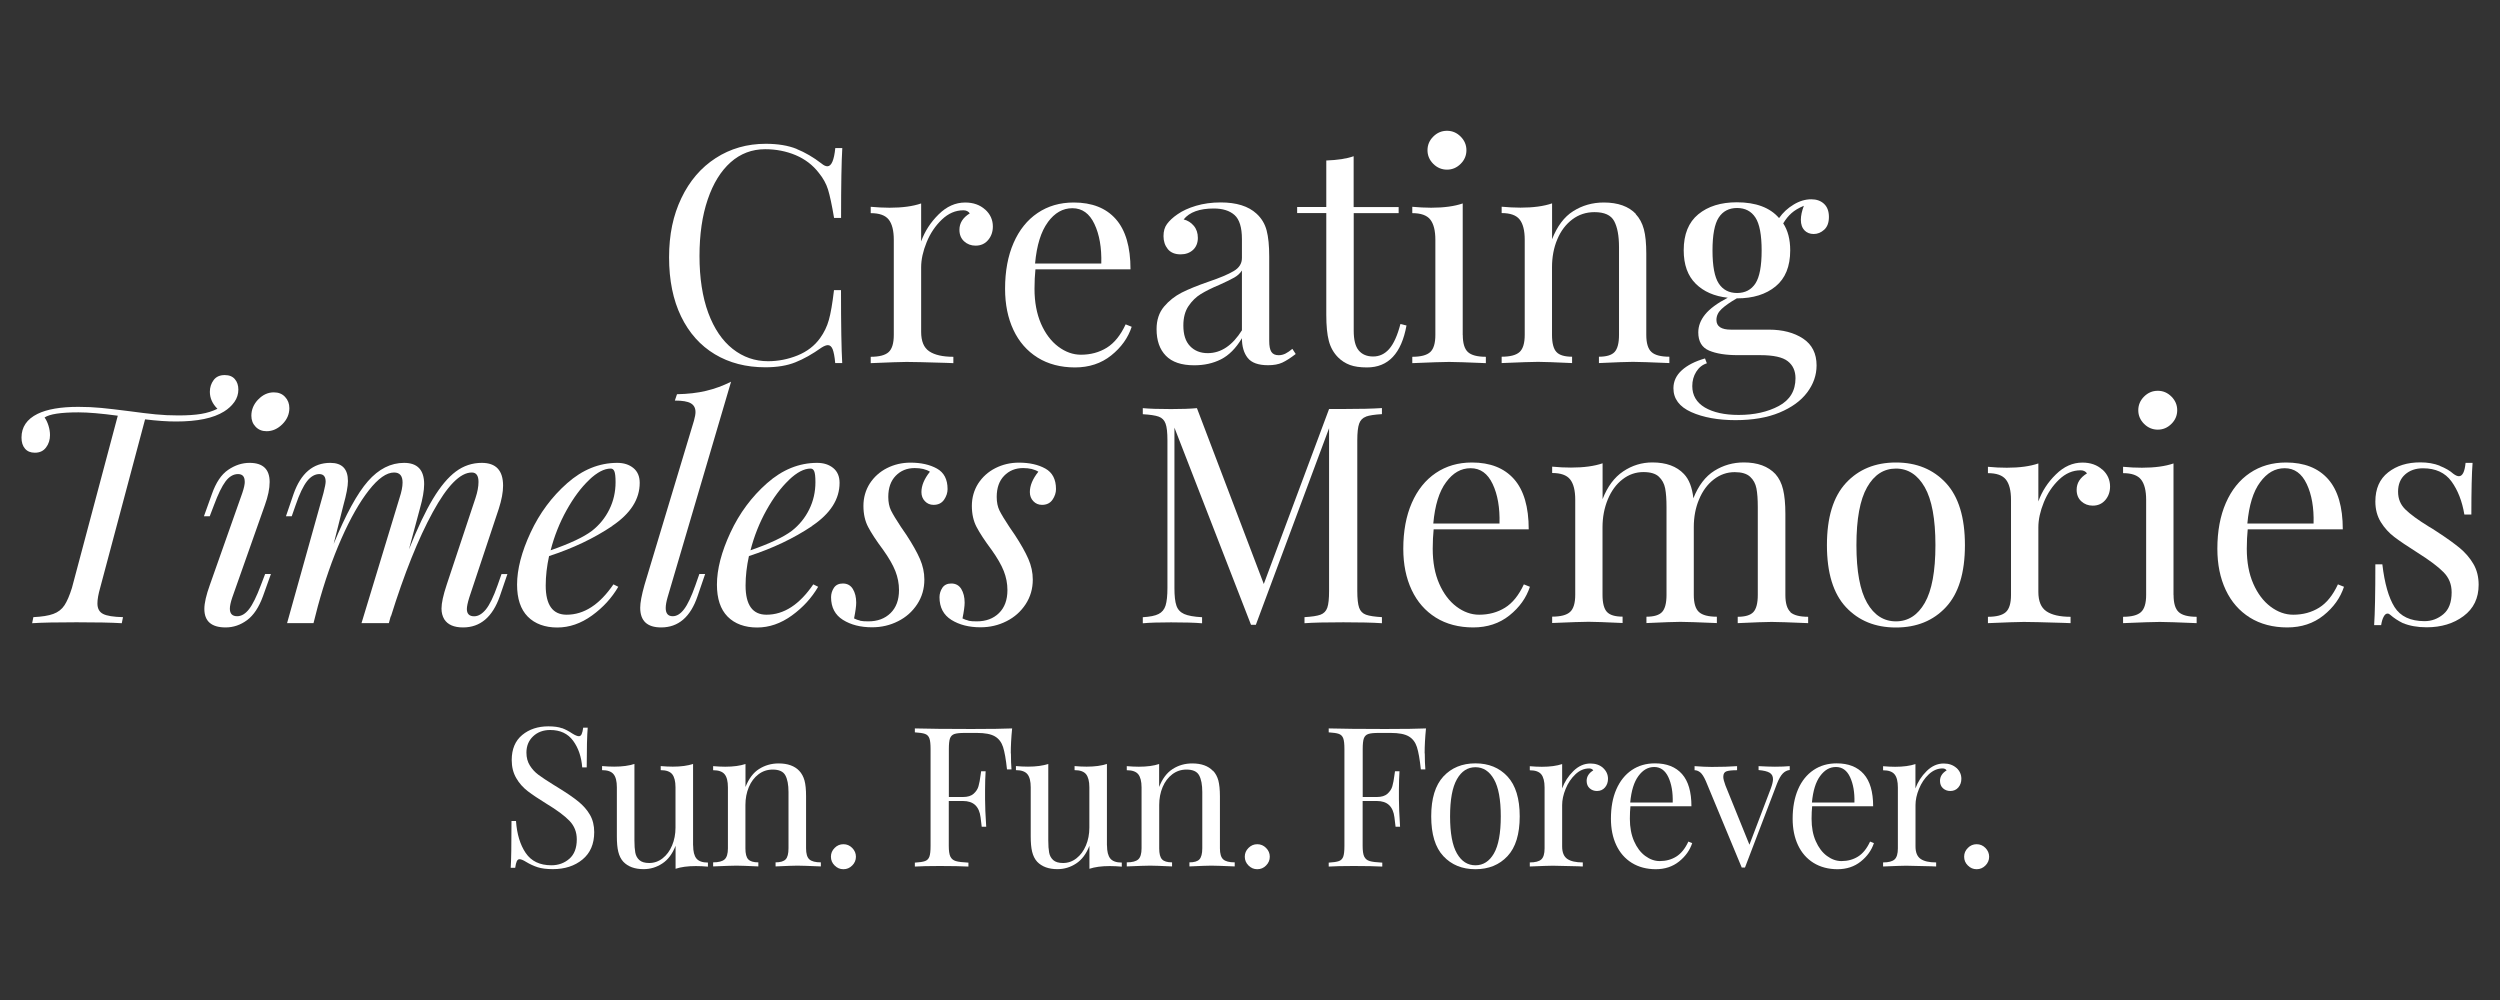 <?xml version="1.0" encoding="UTF-8"?><svg id="Capa_1" xmlns="http://www.w3.org/2000/svg" viewBox="0 0 350 140"><rect x="0" y="0" width="350" height="140" fill="#333333" stroke="none"/><defs><style>.cls-1{fill:#fff;}</style></defs><g><path class="cls-1" d="M111.53,20.86c1.19,.48,2.35,1.16,3.49,2.04,.31,.26,.58,.38,.81,.38,.57,0,.94-.85,1.11-2.55h.98c-.11,1.84-.17,5.1-.17,9.78h-.98c-.31-1.84-.6-3.17-.85-3.98-.25-.81-.68-1.58-1.28-2.32-.85-1.11-1.94-1.93-3.25-2.49-1.32-.55-2.74-.83-4.27-.83-1.84,0-3.45,.61-4.83,1.83-1.37,1.22-2.45,2.96-3.21,5.21-.77,2.25-1.15,4.9-1.15,7.93s.41,5.74,1.23,7.95,1.96,3.89,3.42,5.04c1.46,1.15,3.11,1.72,4.95,1.72,1.42,0,2.79-.27,4.13-.81,1.33-.54,2.38-1.35,3.15-2.42,.57-.79,.98-1.64,1.23-2.55,.26-.91,.5-2.3,.72-4.17h.98c0,4.88,.06,8.28,.17,10.21h-.98c-.08-.91-.21-1.55-.36-1.94-.16-.38-.38-.57-.66-.57-.23,0-.52,.11-.89,.34-1.28,.91-2.5,1.6-3.66,2.06-1.16,.47-2.57,.7-4.21,.7-2.69,0-5.05-.61-7.08-1.83s-3.6-2.98-4.72-5.29c-1.12-2.31-1.68-5.07-1.68-8.27s.57-5.88,1.72-8.29c1.15-2.41,2.75-4.28,4.81-5.61,2.06-1.33,4.39-2,7-2,1.7,0,3.15,.24,4.34,.72Z"/><path class="cls-1" d="M137.92,29.33c.72,.65,1.08,1.45,1.08,2.38,0,.74-.22,1.37-.66,1.89-.44,.53-1.03,.79-1.76,.79-.63,0-1.16-.2-1.6-.6-.44-.4-.66-.94-.66-1.62,0-.94,.48-1.7,1.45-2.3-.2-.28-.5-.43-.89-.43-1.11,0-2.11,.43-3.02,1.3-.91,.87-1.62,1.92-2.13,3.17-.51,1.25-.77,2.42-.77,3.53v9.02c0,1.3,.37,2.21,1.13,2.72,.75,.51,1.88,.77,3.38,.77v.89l-1.02-.04c-2.89-.09-4.73-.13-5.53-.13-.74,0-2.41,.06-5.02,.17v-.89c1.19,0,2.03-.22,2.51-.66s.72-1.24,.72-2.4v-13.31c0-1.3-.24-2.25-.72-2.85s-1.32-.89-2.51-.89v-.89c.91,.08,1.79,.13,2.64,.13,1.79,0,3.26-.2,4.42-.6v5.32c.51-1.42,1.32-2.68,2.45-3.79,1.12-1.11,2.36-1.66,3.72-1.66,1.13,0,2.06,.33,2.78,.98Z"/><path class="cls-1" d="M158.44,45.74c-.51,1.56-1.47,2.9-2.87,4.02-1.4,1.12-3.1,1.68-5.08,1.68s-3.76-.46-5.23-1.38-2.6-2.21-3.38-3.87c-.78-1.66-1.17-3.58-1.17-5.76,0-2.47,.4-4.61,1.19-6.42,.79-1.81,1.91-3.21,3.36-4.19,1.45-.98,3.13-1.47,5.06-1.47,2.55,0,4.52,.77,5.89,2.32,1.37,1.55,2.06,3.89,2.06,7.04h-13.31c-.08,.79-.13,1.7-.13,2.72,0,1.87,.31,3.5,.91,4.89,.61,1.39,1.42,2.46,2.42,3.21s2.06,1.13,3.17,1.13c1.36,0,2.57-.33,3.62-.98,1.05-.65,1.93-1.74,2.64-3.27l.85,.34Zm-11.74-14.63c-.96,1.3-1.56,3.23-1.79,5.78h9.27c.06-2.21-.26-4.05-.96-5.53-.69-1.47-1.72-2.21-3.08-2.21s-2.48,.65-3.45,1.96Z"/><path class="cls-1" d="M163.22,49.8c-.87-.89-1.3-2.13-1.3-3.72,0-1.28,.35-2.32,1.04-3.15,.69-.82,1.52-1.47,2.47-1.96,.95-.48,2.2-.99,3.76-1.53,1.59-.54,2.76-1.03,3.53-1.49,.77-.45,1.15-1.06,1.15-1.83v-2.64c0-1.64-.35-2.77-1.04-3.38-.69-.61-1.66-.91-2.91-.91-1.98,0-3.39,.51-4.21,1.53,.57,.14,1.04,.44,1.42,.89,.38,.45,.57,1.02,.57,1.7s-.23,1.27-.68,1.68c-.45,.41-1.03,.62-1.74,.62-.79,0-1.39-.25-1.79-.74-.4-.5-.6-1.1-.6-1.81s.16-1.25,.49-1.7c.33-.45,.81-.91,1.47-1.36,.68-.48,1.55-.88,2.59-1.19,1.05-.31,2.2-.47,3.45-.47,2.21,0,3.88,.52,5.02,1.57,.71,.65,1.18,1.44,1.42,2.36,.24,.92,.36,2.13,.36,3.64v11.82c0,.71,.1,1.22,.3,1.53,.2,.31,.54,.47,1.02,.47,.34,0,.66-.08,.96-.23,.3-.16,.62-.37,.96-.66l.47,.72c-.74,.57-1.37,.97-1.89,1.21-.53,.24-1.18,.36-1.98,.36-1.36,0-2.31-.34-2.85-1.02s-.81-1.6-.81-2.76c-.85,1.42-1.83,2.4-2.94,2.96s-2.35,.83-3.74,.83c-1.79,0-3.11-.45-3.97-1.34Zm10.65-3.59v-8.34c-.26,.4-.61,.72-1.06,.98-.45,.26-1.15,.6-2.08,1.02-1.08,.45-1.95,.89-2.62,1.3-.67,.41-1.24,.97-1.72,1.68-.48,.71-.72,1.62-.72,2.72,0,1.28,.31,2.24,.94,2.89,.62,.65,1.45,.98,2.47,.98,1.87,0,3.47-1.08,4.81-3.23Z"/><path class="cls-1" d="M189.52,28.99h6.29v.85h-6.29v16.46c0,1.28,.23,2.2,.7,2.76s1.14,.85,2.02,.85,1.63-.35,2.25-1.06c.62-.71,1.15-1.87,1.57-3.49l.85,.21c-.71,3.91-2.55,5.87-5.53,5.87-.96,0-1.76-.11-2.38-.34-.62-.23-1.18-.58-1.66-1.06-.62-.62-1.06-1.39-1.3-2.3-.24-.91-.36-2.13-.36-3.66v-14.25h-4.08v-.85h4.08v-6.51c1.59-.06,2.86-.25,3.83-.6v7.1Z"/><path class="cls-1" d="M204.79,46.89c0,1.16,.24,1.96,.72,2.4s1.32,.66,2.51,.66v.89c-2.61-.11-4.32-.17-5.15-.17s-2.54,.06-5.15,.17v-.89c1.19,0,2.03-.22,2.51-.66s.72-1.24,.72-2.4v-13.31c0-1.3-.24-2.25-.72-2.85s-1.32-.89-2.51-.89v-.89c.91,.08,1.79,.13,2.64,.13,1.79,0,3.26-.2,4.42-.6v18.41Zm-.3-27.77c.54,.54,.81,1.18,.81,1.91s-.27,1.38-.81,1.91c-.54,.54-1.18,.81-1.91,.81s-1.38-.27-1.92-.81c-.54-.54-.81-1.18-.81-1.91s.27-1.38,.81-1.91c.54-.54,1.18-.81,1.92-.81s1.37,.27,1.91,.81Z"/><path class="cls-1" d="M228.99,29.96c.54,.57,.92,1.28,1.15,2.13,.23,.85,.34,2,.34,3.44v11.35c0,1.16,.24,1.96,.72,2.4,.48,.44,1.32,.66,2.51,.66v.89c-2.61-.11-4.31-.17-5.1-.17s-2.38,.06-4.76,.17v-.89c1.05,0,1.78-.22,2.19-.66,.41-.44,.62-1.24,.62-2.4v-12.29c0-1.59-.23-2.8-.68-3.64-.45-.84-1.37-1.25-2.76-1.25-1.16,0-2.2,.34-3.1,1.02s-1.61,1.61-2.1,2.79c-.5,1.18-.74,2.49-.74,3.93v9.44c0,1.16,.21,1.96,.62,2.4s1.14,.66,2.19,.66v.89c-2.38-.11-3.97-.17-4.76-.17s-2.49,.06-5.1,.17v-.89c1.19,0,2.03-.22,2.51-.66s.72-1.24,.72-2.4v-13.31c0-1.3-.24-2.25-.72-2.85s-1.32-.89-2.51-.89v-.89c.91,.08,1.79,.13,2.64,.13,1.79,0,3.26-.2,4.42-.6v5.02c.71-1.81,1.69-3.13,2.96-3.93s2.69-1.21,4.28-1.21c1.98,0,3.49,.54,4.51,1.62Z"/><path class="cls-1" d="M252.65,32.26c-.35-.34-.53-.84-.53-1.49,0-.57,.14-1.22,.42-1.96-.74,.31-1.32,.66-1.74,1.04-.43,.38-.81,.86-1.15,1.42,.65,.99,.98,2.25,.98,3.78,0,2.24-.68,3.92-2.04,5.04-1.36,1.12-3.16,1.68-5.4,1.68h-.04c-.94,.54-1.65,1.04-2.13,1.49-.48,.45-.72,.96-.72,1.53,0,.91,.68,1.36,2.04,1.36h5.31c1.93,0,3.52,.42,4.78,1.25,1.26,.84,1.89,2.09,1.89,3.76,0,1.36-.44,2.62-1.32,3.79s-2.17,2.1-3.87,2.81-3.76,1.06-6.17,1.06-4.53-.38-6.19-1.13-2.49-1.86-2.49-3.34c0-.96,.39-1.8,1.17-2.51,.78-.71,1.86-1.26,3.25-1.66l.26,.68c-.63,.2-1.12,.6-1.49,1.19s-.55,1.26-.55,2c0,1.3,.59,2.3,1.76,3,1.18,.69,2.76,1.04,4.74,1.04,2.18,0,4.05-.42,5.61-1.25,1.56-.84,2.34-2.13,2.34-3.89,0-1.02-.36-1.82-1.08-2.38-.72-.57-2.01-.85-3.85-.85h-3.15c-1.67,0-3.01-.21-4.02-.64s-1.51-1.28-1.51-2.55c0-.88,.32-1.72,.96-2.51,.64-.79,1.69-1.57,3.17-2.34-1.87-.2-3.37-.85-4.49-1.96-1.12-1.11-1.68-2.66-1.68-4.68,0-2.24,.68-3.92,2.04-5.04,1.36-1.12,3.16-1.68,5.4-1.68,2.66,0,4.64,.74,5.91,2.21,.54-.77,1.22-1.4,2.04-1.89,.82-.5,1.64-.74,2.47-.74,.74,0,1.33,.21,1.79,.64,.45,.42,.68,1.04,.68,1.83s-.22,1.39-.66,1.79c-.44,.4-.93,.6-1.47,.6s-.94-.17-1.3-.51Zm-6.89,7.42c.58-.89,.87-2.43,.87-4.61s-.29-3.72-.87-4.61c-.58-.89-1.44-1.34-2.57-1.34s-1.99,.45-2.57,1.34c-.58,.89-.87,2.43-.87,4.61s.29,3.72,.87,4.61c.58,.89,1.44,1.34,2.57,1.34s1.99-.45,2.57-1.34Z"/><path class="cls-1" d="M32.88,53.08c.33,.38,.49,.87,.49,1.47s-.18,1.2-.55,1.72c-.37,.52-.85,.97-1.45,1.34-1.5,.94-3.74,1.4-6.72,1.4-1.25,0-2.69-.1-4.34-.3l-6.29,23.6c-.25,.88-.38,1.6-.38,2.17,0,.71,.26,1.2,.79,1.47,.52,.27,1.45,.42,2.79,.45l-.17,.85c-1.47-.09-3.59-.13-6.34-.13s-4.85,.04-6.21,.13l.17-.85c1.19-.06,2.12-.2,2.79-.45,.67-.24,1.18-.64,1.55-1.19,.37-.55,.72-1.37,1.06-2.45l6.42-24.11c-2.3-.31-4.13-.47-5.49-.47-2.47,0-4.06,.24-4.76,.72,.23,.31,.41,.7,.55,1.15,.14,.45,.21,.89,.21,1.32,0,.65-.18,1.23-.55,1.72-.37,.5-.89,.74-1.57,.74-.6,0-1.06-.19-1.38-.57-.33-.38-.49-.9-.49-1.55,0-1.47,.75-2.58,2.25-3.32,1.33-.65,3.23-.98,5.7-.98,1.13,0,2.21,.05,3.23,.15,1.02,.1,2.31,.25,3.87,.45,1.47,.2,2.71,.35,3.72,.45,1.01,.1,2.06,.15,3.17,.15,1.28,0,2.34-.07,3.19-.21s1.62-.38,2.3-.72c-.71-.71-1.06-1.5-1.06-2.38,0-.62,.18-1.17,.53-1.64,.35-.47,.87-.7,1.55-.7,.62,0,1.1,.19,1.42,.57Z"/><path class="cls-1" d="M34.26,67.43c0-.71-.31-1.06-.94-1.06s-1.23,.34-1.74,1.02c-.51,.68-1.05,1.79-1.62,3.32l-.6,1.57h-.81l1.11-3.1c.57-1.62,1.32-2.75,2.28-3.4,.95-.65,1.95-.98,3-.98,1.87,0,2.81,.89,2.81,2.68,0,.94-.23,2.03-.68,3.27l-4.55,12.89c-.23,.68-.34,1.21-.34,1.57,0,.71,.34,1.06,1.02,1.06,.6,0,1.15-.33,1.66-.98,.51-.65,1.06-1.77,1.66-3.36l.6-1.57h.81l-1.11,3.1c-.57,1.56-1.31,2.68-2.23,3.36-.92,.68-1.92,1.02-3,1.02-1.98,0-2.98-.86-2.98-2.59,0-.82,.26-1.94,.77-3.36l4.55-12.89c.23-.68,.34-1.2,.34-1.57Zm1.89-11.5c.64-.67,1.37-1,2.19-1,.65,0,1.18,.21,1.57,.64,.4,.42,.6,.95,.6,1.57,0,.85-.33,1.6-.98,2.25-.65,.65-1.39,.98-2.21,.98-.62,0-1.13-.2-1.53-.62-.4-.41-.6-.93-.6-1.55,0-.85,.32-1.61,.96-2.28Z"/><path class="cls-1" d="M71.04,80.36l-1.06,3.1c-1.02,2.92-2.74,4.38-5.15,4.38-1.28,0-2.15-.38-2.64-1.15-.25-.43-.38-.92-.38-1.49,0-.77,.24-1.87,.72-3.32l4.04-12.16c.28-.85,.42-1.6,.42-2.25,0-.88-.31-1.32-.94-1.32-1.62,0-3.44,1.85-5.46,5.55-2.03,3.7-3.99,8.6-5.89,14.69l.04-.26-.3,1.11h-3.83l5.32-17.52c.28-.85,.43-1.57,.43-2.17,0-.94-.4-1.4-1.19-1.4-1.05,0-2.23,.83-3.53,2.49-1.3,1.66-2.59,3.92-3.85,6.78-1.26,2.86-2.36,6.03-3.3,9.48l-.6,2.34h-3.7l5.1-18.24c.2-.79,.3-1.32,.3-1.57,0-.71-.3-1.06-.89-1.06s-1.2,.33-1.72,1c-.52,.67-1.06,1.78-1.59,3.34l-.55,1.57h-.81l1.06-3.1c1.02-2.92,2.74-4.38,5.15-4.38,1.65,0,2.47,.85,2.47,2.55,0,.74-.21,1.87-.64,3.4l-1.36,5.4c1.7-4.14,3.3-7.07,4.8-8.78s3.19-2.57,5.06-2.57,2.81,.99,2.81,2.98c0,.88-.2,2.03-.6,3.44l-1.53,5.7c1.19-2.98,2.31-5.34,3.36-7.08,1.05-1.74,2.12-3.02,3.21-3.83,1.09-.81,2.3-1.21,3.63-1.21,1.98,0,2.98,1.06,2.98,3.19,0,.91-.2,1.98-.6,3.23l-4.13,12.42c-.23,.74-.34,1.28-.34,1.62,0,.68,.34,1.02,1.02,1.02,.57,0,1.11-.32,1.64-.96,.52-.64,1.07-1.76,1.64-3.38l.55-1.57h.81Z"/><path class="cls-1" d="M85.72,73.64c-2.58,1.73-5.53,3.13-8.85,4.21-.31,1.42-.47,2.79-.47,4.13,0,2.72,.98,4.08,2.93,4.08,2.44,0,4.62-1.42,6.55-4.25l.68,.34c-.91,1.56-2.13,2.9-3.68,4.02-1.55,1.12-3.17,1.68-4.87,1.68s-3.13-.51-4.13-1.53-1.49-2.51-1.49-4.47c0-2.15,.63-4.59,1.89-7.29,1.26-2.71,2.97-5.01,5.12-6.91,2.15-1.9,4.49-2.85,7.02-2.85,.91,0,1.66,.24,2.25,.72s.89,1.18,.89,2.08c0,2.3-1.29,4.31-3.87,6.04Zm-3.25-6.44c-1.12,1.06-2.17,2.47-3.15,4.23-.98,1.76-1.72,3.63-2.23,5.61,2.69-.94,4.62-1.84,5.78-2.72,1.05-.82,1.86-1.82,2.44-3,.58-1.18,.87-2.45,.87-3.81,0-.77-.06-1.28-.17-1.53-.11-.26-.28-.38-.51-.38-.91,0-1.92,.53-3.04,1.6Z"/><path class="cls-1" d="M93.2,85.12c0,.77,.33,1.15,.98,1.15,.57,0,1.1-.33,1.59-.98,.5-.65,1.03-1.77,1.59-3.36l.55-1.57h.81l-1.06,3.1c-.99,2.92-2.69,4.38-5.1,4.38-1.96,0-2.93-.92-2.93-2.76,0-.71,.2-1.77,.6-3.19l6.93-23.01c.14-.51,.21-.91,.21-1.19,0-.57-.22-.98-.66-1.23-.44-.26-1.18-.38-2.23-.38l.3-.89c1.5-.03,2.86-.18,4.06-.47,1.2-.28,2.37-.71,3.51-1.28l-8.89,30.19c-.17,.6-.26,1.09-.26,1.49Z"/><path class="cls-1" d="M113.7,73.64c-2.58,1.73-5.53,3.13-8.85,4.21-.31,1.42-.47,2.79-.47,4.13,0,2.72,.98,4.08,2.93,4.08,2.44,0,4.62-1.42,6.55-4.25l.68,.34c-.91,1.56-2.13,2.9-3.68,4.02-1.55,1.12-3.17,1.68-4.87,1.68s-3.13-.51-4.13-1.53-1.49-2.51-1.49-4.47c0-2.15,.63-4.59,1.89-7.29,1.26-2.71,2.97-5.01,5.12-6.91,2.15-1.9,4.49-2.85,7.02-2.85,.91,0,1.66,.24,2.25,.72s.89,1.18,.89,2.08c0,2.3-1.29,4.31-3.87,6.04Zm-3.25-6.44c-1.12,1.06-2.17,2.47-3.15,4.23-.98,1.76-1.72,3.63-2.23,5.61,2.69-.94,4.62-1.84,5.78-2.72,1.05-.82,1.86-1.82,2.44-3,.58-1.18,.87-2.45,.87-3.81,0-.77-.06-1.28-.17-1.53-.11-.26-.28-.38-.51-.38-.91,0-1.92,.53-3.04,1.6Z"/><path class="cls-1" d="M120.44,86.91c.27,.06,.65,.08,1.13,.08,1.28,0,2.31-.38,3.1-1.15,.79-.77,1.19-1.84,1.19-3.23,0-.91-.17-1.79-.51-2.66-.34-.86-.91-1.85-1.7-2.96-.97-1.3-1.67-2.37-2.11-3.21s-.66-1.82-.66-2.96,.3-2.2,.89-3.13c.6-.92,1.4-1.64,2.4-2.15,1.01-.51,2.11-.77,3.3-.77,1.47,0,2.71,.28,3.7,.83,.99,.55,1.49,1.51,1.49,2.87,0,.51-.16,1.01-.49,1.49-.33,.48-.82,.72-1.47,.72-.48,0-.89-.17-1.21-.51-.33-.34-.49-.77-.49-1.28,0-.91,.4-1.86,1.19-2.85-.54-.34-1.25-.51-2.13-.51-1.08,0-1.96,.36-2.66,1.08s-1.04,1.71-1.04,2.96c0,.74,.13,1.37,.38,1.89,.26,.52,.72,1.3,1.4,2.32l.76,1.11c.85,1.3,1.48,2.42,1.89,3.36,.41,.94,.62,1.9,.62,2.89,0,1.28-.33,2.42-1,3.45-.67,1.02-1.56,1.82-2.68,2.38-1.12,.57-2.33,.85-3.64,.85-1.62,0-2.98-.35-4.08-1.04-1.1-.69-1.66-1.75-1.66-3.17,0-.48,.14-.92,.4-1.32,.27-.4,.69-.6,1.25-.6,.62,0,1.09,.26,1.4,.77,.31,.51,.47,1.15,.47,1.91,0,.48-.1,1.22-.3,2.21,.28,.14,.56,.24,.83,.3Z"/><path class="cls-1" d="M135.62,86.91c.27,.06,.65,.08,1.13,.08,1.28,0,2.31-.38,3.1-1.15,.79-.77,1.19-1.84,1.19-3.23,0-.91-.17-1.79-.51-2.66-.34-.86-.91-1.85-1.7-2.96-.97-1.3-1.67-2.37-2.11-3.21s-.66-1.82-.66-2.96,.3-2.2,.89-3.13c.6-.92,1.4-1.64,2.4-2.15,1.01-.51,2.11-.77,3.3-.77,1.47,0,2.71,.28,3.7,.83,.99,.55,1.49,1.51,1.49,2.87,0,.51-.16,1.01-.49,1.49-.33,.48-.82,.72-1.47,.72-.48,0-.89-.17-1.21-.51-.33-.34-.49-.77-.49-1.28,0-.91,.4-1.86,1.19-2.85-.54-.34-1.25-.51-2.13-.51-1.08,0-1.96,.36-2.66,1.08s-1.04,1.71-1.04,2.96c0,.74,.13,1.37,.38,1.89,.26,.52,.72,1.3,1.4,2.32l.76,1.11c.85,1.3,1.48,2.42,1.89,3.36,.41,.94,.62,1.9,.62,2.89,0,1.28-.33,2.42-1,3.45-.67,1.02-1.56,1.82-2.68,2.38-1.12,.57-2.33,.85-3.64,.85-1.62,0-2.98-.35-4.08-1.04-1.1-.69-1.66-1.75-1.66-3.17,0-.48,.14-.92,.4-1.32,.27-.4,.69-.6,1.25-.6,.62,0,1.09,.26,1.4,.77,.31,.51,.47,1.15,.47,1.91,0,.48-.1,1.22-.3,2.21,.28,.14,.56,.24,.83,.3Z"/><path class="cls-1" d="M191.24,58.33c-.47,.17-.79,.5-.96,.98-.17,.48-.26,1.26-.26,2.34v21.09c0,1.08,.09,1.86,.26,2.34,.17,.48,.49,.81,.96,.98s1.21,.28,2.23,.34v.85c-1.31-.09-3.1-.13-5.4-.13-2.44,0-4.25,.04-5.44,.13v-.85c1.02-.06,1.76-.17,2.23-.34,.47-.17,.79-.5,.96-.98,.17-.48,.25-1.26,.25-2.34v-22.79l-10.25,27.52h-.68l-10.72-27.6v22.45c0,1.11,.09,1.93,.28,2.47,.18,.54,.55,.93,1.08,1.17,.54,.24,1.37,.39,2.51,.45v.85c-1.02-.09-2.47-.13-4.34-.13-1.7,0-3.02,.04-3.96,.13v-.85c.99-.06,1.73-.2,2.21-.45,.48-.24,.81-.64,.98-1.19,.17-.55,.26-1.37,.26-2.45v-20.67c0-1.08-.08-1.86-.26-2.34-.17-.48-.49-.81-.96-.98-.47-.17-1.21-.28-2.23-.34v-.85c.94,.09,2.25,.13,3.96,.13,1.47,0,2.68-.04,3.62-.13l9.36,24.62,9.14-24.5h2c2.3,0,4.1-.04,5.4-.13v.85c-1.02,.06-1.77,.17-2.23,.34Z"/><path class="cls-1" d="M214.19,82.14c-.51,1.56-1.47,2.9-2.87,4.02s-3.1,1.68-5.08,1.68-3.76-.46-5.23-1.38-2.6-2.21-3.38-3.87c-.78-1.66-1.17-3.58-1.17-5.76,0-2.47,.4-4.61,1.19-6.42,.79-1.81,1.91-3.21,3.36-4.19s3.13-1.47,5.06-1.47c2.55,0,4.51,.77,5.89,2.32,1.37,1.55,2.06,3.89,2.06,7.04h-13.31c-.08,.79-.13,1.7-.13,2.72,0,1.87,.3,3.5,.91,4.89,.61,1.39,1.42,2.46,2.42,3.21,1,.75,2.06,1.13,3.17,1.13,1.36,0,2.57-.33,3.62-.98,1.05-.65,1.93-1.74,2.64-3.27l.85,.34Zm-11.74-14.63c-.97,1.3-1.56,3.23-1.79,5.78h9.27c.06-2.21-.26-4.05-.96-5.53s-1.72-2.21-3.08-2.21-2.48,.65-3.44,1.96Z"/><path class="cls-1" d="M250.63,85.69c.48,.44,1.32,.66,2.51,.66v.89c-2.61-.11-4.31-.17-5.1-.17s-2.38,.06-4.76,.17v-.89c1.05,0,1.78-.22,2.19-.66,.41-.44,.62-1.24,.62-2.4v-12.29c0-1.08-.06-1.95-.19-2.62s-.42-1.21-.89-1.64c-.47-.43-1.19-.64-2.15-.64-1.08,0-2.05,.34-2.93,1.02-.88,.68-1.57,1.61-2.06,2.79-.5,1.18-.74,2.47-.74,3.89v9.48c0,1.16,.24,1.96,.72,2.4s1.32,.66,2.51,.66v.89c-2.61-.11-4.31-.17-5.1-.17s-2.38,.06-4.76,.17v-.89c1.05,0,1.78-.22,2.19-.66s.62-1.24,.62-2.4v-12.29c0-1.08-.06-1.95-.19-2.62s-.43-1.21-.89-1.64-1.18-.64-2.15-.64c-1.08,0-2.06,.34-2.93,1.02-.88,.68-1.57,1.62-2.06,2.81s-.74,2.49-.74,3.91v9.44c0,1.16,.21,1.96,.62,2.4s1.14,.66,2.19,.66v.89c-2.38-.11-3.97-.17-4.76-.17s-2.49,.06-5.1,.17v-.89c1.19,0,2.03-.22,2.51-.66s.72-1.24,.72-2.4v-13.31c0-1.3-.24-2.25-.72-2.85s-1.32-.89-2.51-.89v-.89c.91,.09,1.79,.13,2.64,.13,1.79,0,3.26-.2,4.42-.6v5.02c.68-1.76,1.64-3.05,2.89-3.89,1.25-.84,2.61-1.25,4.08-1.25,1.93,0,3.4,.54,4.42,1.62,.71,.74,1.15,1.87,1.32,3.4,.71-1.79,1.69-3.07,2.94-3.85,1.25-.78,2.62-1.17,4.12-1.17,1.93,0,3.4,.54,4.42,1.62,.51,.57,.87,1.29,1.08,2.17,.21,.88,.32,2.01,.32,3.4v11.36c0,1.16,.24,1.96,.72,2.4Z"/><path class="cls-1" d="M272.43,67.62c1.77,1.91,2.66,4.81,2.66,8.7s-.89,6.78-2.66,8.68c-1.77,1.9-4.1,2.85-7,2.85s-5.22-.95-7-2.85c-1.77-1.9-2.66-4.79-2.66-8.68s.89-6.78,2.66-8.7c1.77-1.91,4.1-2.87,7-2.87s5.22,.96,7,2.87Zm-11.04,.6c-.99,1.74-1.49,4.44-1.49,8.1s.5,6.35,1.49,8.08c.99,1.73,2.34,2.59,4.04,2.59s3.05-.86,4.04-2.59c.99-1.73,1.49-4.42,1.49-8.08s-.5-6.36-1.49-8.1c-.99-1.74-2.34-2.62-4.04-2.62s-3.05,.87-4.04,2.62Z"/><path class="cls-1" d="M294.33,65.73c.72,.65,1.08,1.45,1.08,2.38,0,.74-.22,1.37-.66,1.89s-1.03,.79-1.76,.79c-.63,0-1.16-.2-1.6-.6-.44-.4-.66-.94-.66-1.62,0-.94,.48-1.7,1.45-2.3-.2-.28-.5-.43-.89-.43-1.11,0-2.11,.43-3.02,1.3-.91,.87-1.62,1.92-2.13,3.17-.51,1.25-.77,2.42-.77,3.53v9.02c0,1.3,.37,2.21,1.13,2.72,.75,.51,1.88,.77,3.38,.77v.89l-1.02-.04c-2.89-.09-4.73-.13-5.53-.13-.74,0-2.41,.06-5.02,.17v-.89c1.19,0,2.03-.22,2.51-.66s.72-1.24,.72-2.4v-13.31c0-1.3-.24-2.25-.72-2.85s-1.32-.89-2.51-.89v-.89c.91,.09,1.79,.13,2.64,.13,1.79,0,3.26-.2,4.42-.6v5.32c.51-1.42,1.32-2.68,2.45-3.78,1.12-1.11,2.36-1.66,3.72-1.66,1.13,0,2.06,.33,2.78,.98Z"/><path class="cls-1" d="M304.3,83.29c0,1.16,.24,1.96,.72,2.4s1.32,.66,2.51,.66v.89c-2.61-.11-4.32-.17-5.15-.17s-2.54,.06-5.15,.17v-.89c1.19,0,2.03-.22,2.51-.66s.72-1.24,.72-2.4v-13.31c0-1.3-.24-2.25-.72-2.85s-1.32-.89-2.51-.89v-.89c.91,.09,1.79,.13,2.64,.13,1.79,0,3.26-.2,4.42-.6v18.41Zm-.3-27.77c.54,.54,.81,1.18,.81,1.91s-.27,1.38-.81,1.91c-.54,.54-1.18,.81-1.91,.81s-1.38-.27-1.92-.81c-.54-.54-.81-1.18-.81-1.91s.27-1.37,.81-1.91c.54-.54,1.18-.81,1.92-.81s1.37,.27,1.91,.81Z"/><path class="cls-1" d="M328.16,82.14c-.51,1.56-1.47,2.9-2.87,4.02s-3.1,1.68-5.08,1.68-3.76-.46-5.23-1.38-2.6-2.21-3.38-3.87c-.78-1.66-1.17-3.58-1.17-5.76,0-2.47,.4-4.61,1.19-6.42,.79-1.81,1.91-3.21,3.36-4.19s3.13-1.47,5.06-1.47c2.55,0,4.51,.77,5.89,2.32,1.37,1.55,2.06,3.89,2.06,7.04h-13.31c-.08,.79-.13,1.7-.13,2.72,0,1.87,.3,3.5,.91,4.89,.61,1.39,1.42,2.46,2.42,3.21,1,.75,2.06,1.13,3.17,1.13,1.36,0,2.57-.33,3.62-.98,1.05-.65,1.93-1.74,2.64-3.27l.85,.34Zm-11.74-14.63c-.97,1.3-1.56,3.23-1.79,5.78h9.27c.06-2.21-.26-4.05-.96-5.53s-1.72-2.21-3.08-2.21-2.48,.65-3.44,1.96Z"/><path class="cls-1" d="M341.56,65.22c.79,.31,1.43,.68,1.91,1.11,.31,.23,.57,.34,.77,.34,.51,0,.82-.62,.94-1.87h.98c-.11,1.39-.17,3.8-.17,7.23h-.98c-.31-1.87-.92-3.42-1.81-4.64-.89-1.22-2.22-1.83-3.98-1.83-1.02,0-1.86,.29-2.51,.87-.65,.58-.98,1.38-.98,2.4s.34,1.82,1.02,2.49c.68,.67,1.77,1.47,3.28,2.4,.26,.14,.64,.38,1.15,.72,1.31,.85,2.35,1.6,3.15,2.25,.79,.65,1.44,1.4,1.94,2.25,.5,.85,.74,1.83,.74,2.93,0,1.87-.7,3.33-2.11,4.38-1.4,1.05-3.13,1.57-5.17,1.57-1.28,0-2.4-.2-3.36-.6-.63-.31-1.21-.69-1.74-1.15-.11-.11-.24-.17-.38-.17-.2,0-.38,.14-.53,.43-.16,.28-.28,.68-.36,1.19h-.98c.11-1.62,.17-4.45,.17-8.51h.98c.31,2.66,.88,4.66,1.7,5.97s2.23,1.98,4.21,1.98c.99,0,1.87-.33,2.64-.98s1.15-1.67,1.15-3.06c0-1.11-.37-2.04-1.13-2.81-.75-.77-1.98-1.69-3.68-2.76-1.39-.88-2.46-1.6-3.21-2.17s-1.38-1.26-1.89-2.08-.77-1.79-.77-2.89c0-1.79,.6-3.15,1.79-4.08,1.19-.94,2.69-1.4,4.51-1.4,1.02,0,1.93,.16,2.72,.47Z"/></g><g><path class="cls-1" d="M78.69,101.94c.46,.17,.94,.42,1.43,.75,.4,.25,.71,.38,.93,.38,.16,0,.29-.1,.38-.29s.16-.5,.22-.91h.63c-.09,1.06-.14,2.91-.14,5.57h-.63c-.11-1.47-.53-2.72-1.27-3.73-.74-1.01-1.81-1.51-3.21-1.51-.98,0-1.78,.3-2.4,.89s-.93,1.35-.93,2.28c0,.69,.16,1.29,.48,1.8,.32,.51,.72,.95,1.21,1.31s1.19,.83,2.1,1.39l.79,.49c1.15,.71,2.05,1.33,2.71,1.87,.66,.54,1.2,1.15,1.6,1.84,.4,.69,.6,1.5,.6,2.43,0,1.66-.55,2.93-1.64,3.83-1.09,.9-2.47,1.35-4.15,1.35-.87,0-1.59-.09-2.14-.27s-1.09-.43-1.6-.74c-.4-.25-.71-.38-.93-.38-.16,0-.29,.1-.38,.29-.09,.19-.16,.5-.22,.91h-.63c.07-1,.11-3.18,.11-6.55h.63c.13,1.84,.58,3.33,1.36,4.48,.78,1.15,1.98,1.72,3.6,1.72,.98,0,1.82-.31,2.51-.91s1.04-1.51,1.04-2.72c0-1.02-.34-1.88-1.02-2.59s-1.76-1.51-3.23-2.4c-1.07-.66-1.94-1.24-2.61-1.75-.66-.51-1.21-1.12-1.62-1.84-.42-.72-.63-1.56-.63-2.52,0-1.53,.49-2.7,1.47-3.51,.98-.81,2.2-1.21,3.66-1.21,.8,0,1.43,.09,1.9,.26Z"/><path class="cls-1" d="M97.04,118.36c0,.84,.15,1.45,.46,1.83,.31,.38,.85,.57,1.61,.57v.57c-.57-.05-1.13-.08-1.69-.08-1.15,0-2.09,.13-2.84,.38v-3.22c-.44,1.13-1.06,1.96-1.86,2.48-.8,.53-1.67,.79-2.62,.79-1.24,0-2.18-.35-2.84-1.04-.33-.36-.56-.83-.7-1.39-.14-.56-.2-1.29-.2-2.18v-6.85c0-.84-.15-1.45-.46-1.83s-.85-.57-1.61-.57v-.57c.56,.05,1.13,.08,1.69,.08,1.15,0,2.09-.13,2.84-.38v10.73c0,.69,.04,1.25,.12,1.68,.08,.43,.27,.78,.57,1.05s.76,.41,1.38,.41c.69,0,1.32-.22,1.88-.66,.56-.44,1-1.03,1.32-1.79,.32-.76,.48-1.59,.48-2.5v-5.65c0-.84-.16-1.45-.46-1.83-.31-.38-.85-.57-1.61-.57v-.57c.56,.05,1.13,.08,1.69,.08,1.15,0,2.09-.13,2.84-.38v11.41Z"/><path class="cls-1" d="M111.89,107.91c.34,.36,.59,.82,.74,1.36,.15,.55,.22,1.28,.22,2.21v7.29c0,.75,.15,1.26,.46,1.54,.31,.28,.85,.42,1.61,.42v.57c-1.67-.07-2.77-.11-3.28-.11s-1.53,.04-3.06,.11v-.57c.67,0,1.14-.14,1.41-.42s.4-.8,.4-1.54v-7.89c0-1.02-.15-1.8-.44-2.33-.29-.54-.88-.81-1.77-.81-.75,0-1.41,.22-1.99,.66s-1.03,1.03-1.35,1.79c-.32,.76-.48,1.6-.48,2.52v6.06c0,.75,.13,1.26,.4,1.54s.73,.42,1.41,.42v.57c-1.53-.07-2.55-.11-3.06-.11s-1.6,.04-3.27,.11v-.57c.76,0,1.3-.14,1.61-.42,.31-.28,.46-.8,.46-1.54v-8.54c0-.84-.15-1.45-.46-1.83-.31-.38-.85-.57-1.61-.57v-.57c.58,.05,1.15,.08,1.69,.08,1.15,0,2.09-.13,2.84-.38v3.22c.46-1.16,1.09-2.01,1.9-2.52s1.72-.78,2.74-.78c1.27,0,2.24,.35,2.89,1.04Z"/><path class="cls-1" d="M119.31,118.71c.34,.35,.52,.76,.52,1.23s-.17,.88-.52,1.23c-.35,.35-.75,.52-1.23,.52s-.88-.17-1.23-.52c-.35-.34-.52-.75-.52-1.23s.17-.88,.52-1.23c.34-.35,.75-.52,1.23-.52s.88,.17,1.23,.52Z"/><path class="cls-1" d="M141.53,105.48c0,.91,.03,1.66,.08,2.24h-.63c-.15-1.4-.33-2.44-.55-3.13-.22-.68-.6-1.18-1.15-1.5-.55-.32-1.38-.48-2.51-.48h-1.72c-.66,0-1.13,.05-1.43,.15-.3,.1-.51,.31-.62,.61-.11,.31-.16,.81-.16,1.5v6.71h1.99c.64,0,1.13-.15,1.47-.45,.34-.3,.58-.66,.69-1.06,.12-.41,.21-.92,.29-1.54l.08-.55h.63c-.05,.76-.08,1.62-.08,2.57v1.31c0,.93,.05,2.22,.16,3.88h-.63c-.02-.13-.07-.57-.16-1.32-.09-.75-.34-1.32-.75-1.71-.41-.38-.98-.57-1.71-.57h-1.99v6.28c0,.69,.07,1.19,.22,1.5,.15,.31,.4,.52,.76,.63,.36,.11,.96,.18,1.77,.22v.55c-.95-.05-2.28-.08-4.01-.08-1.57,0-2.73,.03-3.49,.08v-.55c.66-.04,1.13-.11,1.43-.22,.3-.11,.5-.32,.61-.63,.11-.31,.16-.81,.16-1.5v-13.54c0-.69-.05-1.19-.16-1.5s-.31-.52-.61-.63c-.3-.11-.78-.18-1.43-.22v-.55c1.78,.05,4.42,.08,7.92,.08,2.67,0,4.58-.03,5.7-.08-.13,1.29-.19,2.46-.19,3.49Z"/><path class="cls-1" d="M154.98,118.36c0,.84,.15,1.45,.46,1.83,.31,.38,.85,.57,1.61,.57v.57c-.57-.05-1.13-.08-1.69-.08-1.15,0-2.09,.13-2.84,.38v-3.22c-.44,1.13-1.06,1.96-1.86,2.48-.8,.53-1.67,.79-2.62,.79-1.24,0-2.18-.35-2.84-1.04-.33-.36-.56-.83-.7-1.39-.14-.56-.2-1.29-.2-2.18v-6.85c0-.84-.15-1.45-.46-1.83s-.85-.57-1.61-.57v-.57c.56,.05,1.13,.08,1.69,.08,1.15,0,2.09-.13,2.84-.38v10.73c0,.69,.04,1.25,.12,1.68,.08,.43,.27,.78,.57,1.05s.76,.41,1.38,.41c.69,0,1.32-.22,1.88-.66,.56-.44,1-1.03,1.32-1.79,.32-.76,.48-1.59,.48-2.5v-5.65c0-.84-.16-1.45-.46-1.83-.31-.38-.85-.57-1.61-.57v-.57c.56,.05,1.13,.08,1.69,.08,1.15,0,2.09-.13,2.84-.38v11.41Z"/><path class="cls-1" d="M169.83,107.91c.35,.36,.59,.82,.74,1.36,.14,.55,.22,1.28,.22,2.21v7.29c0,.75,.15,1.26,.46,1.54s.85,.42,1.61,.42v.57c-1.67-.07-2.77-.11-3.28-.11s-1.53,.04-3.06,.11v-.57c.67,0,1.14-.14,1.4-.42s.4-.8,.4-1.54v-7.89c0-1.02-.15-1.8-.44-2.33-.29-.54-.88-.81-1.77-.81-.75,0-1.41,.22-1.99,.66-.58,.44-1.03,1.03-1.35,1.79-.32,.76-.48,1.6-.48,2.52v6.06c0,.75,.13,1.26,.4,1.54,.26,.28,.73,.42,1.4,.42v.57c-1.53-.07-2.55-.11-3.06-.11s-1.6,.04-3.28,.11v-.57c.76,0,1.3-.14,1.61-.42,.31-.28,.46-.8,.46-1.54v-8.54c0-.84-.16-1.45-.46-1.83-.31-.38-.85-.57-1.61-.57v-.57c.58,.05,1.15,.08,1.69,.08,1.15,0,2.09-.13,2.84-.38v3.22c.45-1.16,1.09-2.01,1.9-2.52,.81-.52,1.72-.78,2.74-.78,1.27,0,2.24,.35,2.89,1.04Z"/><path class="cls-1" d="M177.25,118.71c.35,.35,.52,.76,.52,1.23s-.17,.88-.52,1.23c-.34,.35-.75,.52-1.23,.52s-.88-.17-1.23-.52c-.34-.34-.52-.75-.52-1.23s.17-.88,.52-1.23c.35-.35,.75-.52,1.23-.52s.88,.17,1.23,.52Z"/><path class="cls-1" d="M199.47,105.48c0,.91,.03,1.66,.08,2.24h-.63c-.15-1.4-.33-2.44-.55-3.13-.22-.68-.6-1.18-1.15-1.5-.55-.32-1.38-.48-2.51-.48h-1.72c-.66,0-1.13,.05-1.43,.15-.3,.1-.51,.31-.62,.61-.11,.31-.16,.81-.16,1.5v6.71h1.99c.64,0,1.13-.15,1.47-.45,.34-.3,.58-.66,.69-1.06,.12-.41,.21-.92,.29-1.54l.08-.55h.63c-.05,.76-.08,1.62-.08,2.57v1.31c0,.93,.05,2.22,.16,3.88h-.63c-.02-.13-.07-.57-.16-1.32-.09-.75-.34-1.32-.75-1.71-.41-.38-.98-.57-1.71-.57h-1.99v6.28c0,.69,.07,1.19,.22,1.5,.15,.31,.4,.52,.76,.63,.36,.11,.96,.18,1.77,.22v.55c-.95-.05-2.28-.08-4.01-.08-1.57,0-2.73,.03-3.49,.08v-.55c.66-.04,1.13-.11,1.43-.22,.3-.11,.5-.32,.61-.63,.11-.31,.16-.81,.16-1.5v-13.54c0-.69-.05-1.19-.16-1.5s-.31-.52-.61-.63c-.3-.11-.78-.18-1.43-.22v-.55c1.78,.05,4.42,.08,7.92,.08,2.67,0,4.58-.03,5.7-.08-.13,1.29-.19,2.46-.19,3.49Z"/><path class="cls-1" d="M211.05,108.71c1.14,1.23,1.71,3.09,1.71,5.58s-.57,4.35-1.71,5.57c-1.14,1.22-2.63,1.83-4.49,1.83s-3.35-.61-4.49-1.83c-1.14-1.22-1.7-3.07-1.7-5.57s.57-4.35,1.7-5.58c1.14-1.23,2.64-1.84,4.49-1.84s3.35,.61,4.49,1.84Zm-7.08,.38c-.64,1.12-.96,2.85-.96,5.2s.32,4.08,.96,5.19c.64,1.11,1.5,1.66,2.59,1.66s1.96-.56,2.59-1.66c.64-1.11,.96-2.84,.96-5.19s-.32-4.08-.96-5.2c-.64-1.12-1.5-1.68-2.59-1.68s-1.96,.56-2.59,1.68Z"/><path class="cls-1" d="M224.42,107.5c.46,.42,.7,.93,.7,1.53,0,.47-.14,.88-.42,1.21s-.66,.5-1.13,.5c-.4,0-.74-.13-1.02-.38-.28-.25-.42-.6-.42-1.04,0-.6,.31-1.09,.93-1.47-.13-.18-.32-.27-.57-.27-.71,0-1.36,.28-1.94,.83-.58,.55-1.04,1.23-1.36,2.03-.33,.8-.49,1.56-.49,2.27v5.79c0,.84,.24,1.42,.72,1.75s1.21,.49,2.17,.49v.57l-.65-.03c-1.86-.05-3.04-.08-3.55-.08-.47,0-1.55,.04-3.22,.11v-.57c.76,0,1.3-.14,1.61-.42,.31-.28,.46-.8,.46-1.54v-8.54c0-.84-.16-1.45-.46-1.83-.31-.38-.85-.57-1.61-.57v-.57c.58,.05,1.15,.08,1.69,.08,1.15,0,2.09-.13,2.84-.38v3.41c.33-.91,.85-1.72,1.57-2.43,.72-.71,1.52-1.06,2.39-1.06,.73,0,1.32,.21,1.79,.63Z"/><path class="cls-1" d="M236.91,118.03c-.33,1-.94,1.86-1.84,2.58-.9,.72-1.99,1.08-3.26,1.08s-2.41-.3-3.36-.89c-.95-.59-1.67-1.42-2.17-2.48-.5-1.06-.75-2.3-.75-3.7,0-1.58,.25-2.96,.76-4.12,.51-1.16,1.23-2.06,2.16-2.69,.93-.63,2.01-.94,3.25-.94,1.64,0,2.9,.5,3.78,1.49,.88,.99,1.32,2.5,1.32,4.52h-8.54c-.05,.51-.08,1.09-.08,1.75,0,1.2,.2,2.25,.59,3.14s.91,1.58,1.56,2.06c.65,.48,1.32,.72,2.03,.72,.87,0,1.65-.21,2.32-.63,.67-.42,1.24-1.12,1.69-2.1l.55,.22Zm-7.53-9.39c-.62,.84-1,2.07-1.15,3.71h5.95c.04-1.42-.17-2.6-.61-3.55-.45-.95-1.11-1.42-1.98-1.42s-1.59,.42-2.21,1.26Z"/><path class="cls-1" d="M250.56,107.25v.55c-.36,.04-.69,.2-.97,.49-.28,.29-.55,.76-.81,1.42l-4.48,11.74h-.46l-5.02-12.09c-.27-.62-.54-1.03-.79-1.23-.26-.2-.52-.3-.79-.3v-.57c.95,.07,1.75,.11,2.4,.11,1.4,0,2.58-.04,3.55-.11v.57c-.67,0-1.17,.05-1.47,.15-.31,.1-.46,.36-.46,.78,0,.26,.1,.66,.3,1.2l3.36,8.3,3-7.89c.2-.55,.3-.97,.3-1.28,0-.42-.16-.72-.48-.91-.32-.19-.83-.31-1.54-.37v-.55c.95,.05,1.71,.08,2.29,.08,.8,0,1.49-.03,2.07-.08Z"/><path class="cls-1" d="M262.35,118.03c-.33,1-.94,1.86-1.84,2.58-.9,.72-1.99,1.08-3.26,1.08s-2.41-.3-3.36-.89c-.95-.59-1.67-1.42-2.17-2.48-.5-1.06-.75-2.3-.75-3.7,0-1.58,.26-2.96,.76-4.12s1.23-2.06,2.16-2.69c.93-.63,2.01-.94,3.25-.94,1.64,0,2.9,.5,3.78,1.49s1.32,2.5,1.32,4.52h-8.54c-.05,.51-.08,1.09-.08,1.75,0,1.2,.19,2.25,.59,3.14,.39,.89,.91,1.58,1.56,2.06,.65,.48,1.32,.72,2.03,.72,.87,0,1.65-.21,2.32-.63,.67-.42,1.24-1.12,1.69-2.1l.55,.22Zm-7.53-9.39c-.62,.84-1,2.07-1.15,3.71h5.95c.04-1.42-.17-2.6-.61-3.55s-1.1-1.42-1.98-1.42-1.59,.42-2.21,1.26Z"/><path class="cls-1" d="M273.9,107.5c.46,.42,.69,.93,.69,1.53,0,.47-.14,.88-.42,1.21s-.66,.5-1.13,.5c-.4,0-.74-.13-1.02-.38-.28-.25-.42-.6-.42-1.04,0-.6,.31-1.09,.93-1.47-.13-.18-.32-.27-.57-.27-.71,0-1.35,.28-1.94,.83-.58,.55-1.04,1.23-1.36,2.03-.33,.8-.49,1.56-.49,2.27v5.79c0,.84,.24,1.42,.72,1.75,.48,.33,1.2,.49,2.17,.49v.57l-.66-.03c-1.86-.05-3.04-.08-3.55-.08-.47,0-1.55,.04-3.22,.11v-.57c.76,0,1.3-.14,1.61-.42,.31-.28,.46-.8,.46-1.54v-8.54c0-.84-.15-1.45-.46-1.83-.31-.38-.85-.57-1.61-.57v-.57c.58,.05,1.15,.08,1.69,.08,1.15,0,2.09-.13,2.84-.38v3.41c.33-.91,.85-1.72,1.57-2.43,.72-.71,1.51-1.06,2.39-1.06,.73,0,1.32,.21,1.79,.63Z"/><path class="cls-1" d="M277.96,118.71c.34,.35,.52,.76,.52,1.23s-.17,.88-.52,1.23c-.35,.35-.75,.52-1.23,.52s-.88-.17-1.23-.52c-.35-.34-.52-.75-.52-1.23s.17-.88,.52-1.23c.34-.35,.75-.52,1.23-.52s.88,.17,1.23,.52Z"/></g></svg>